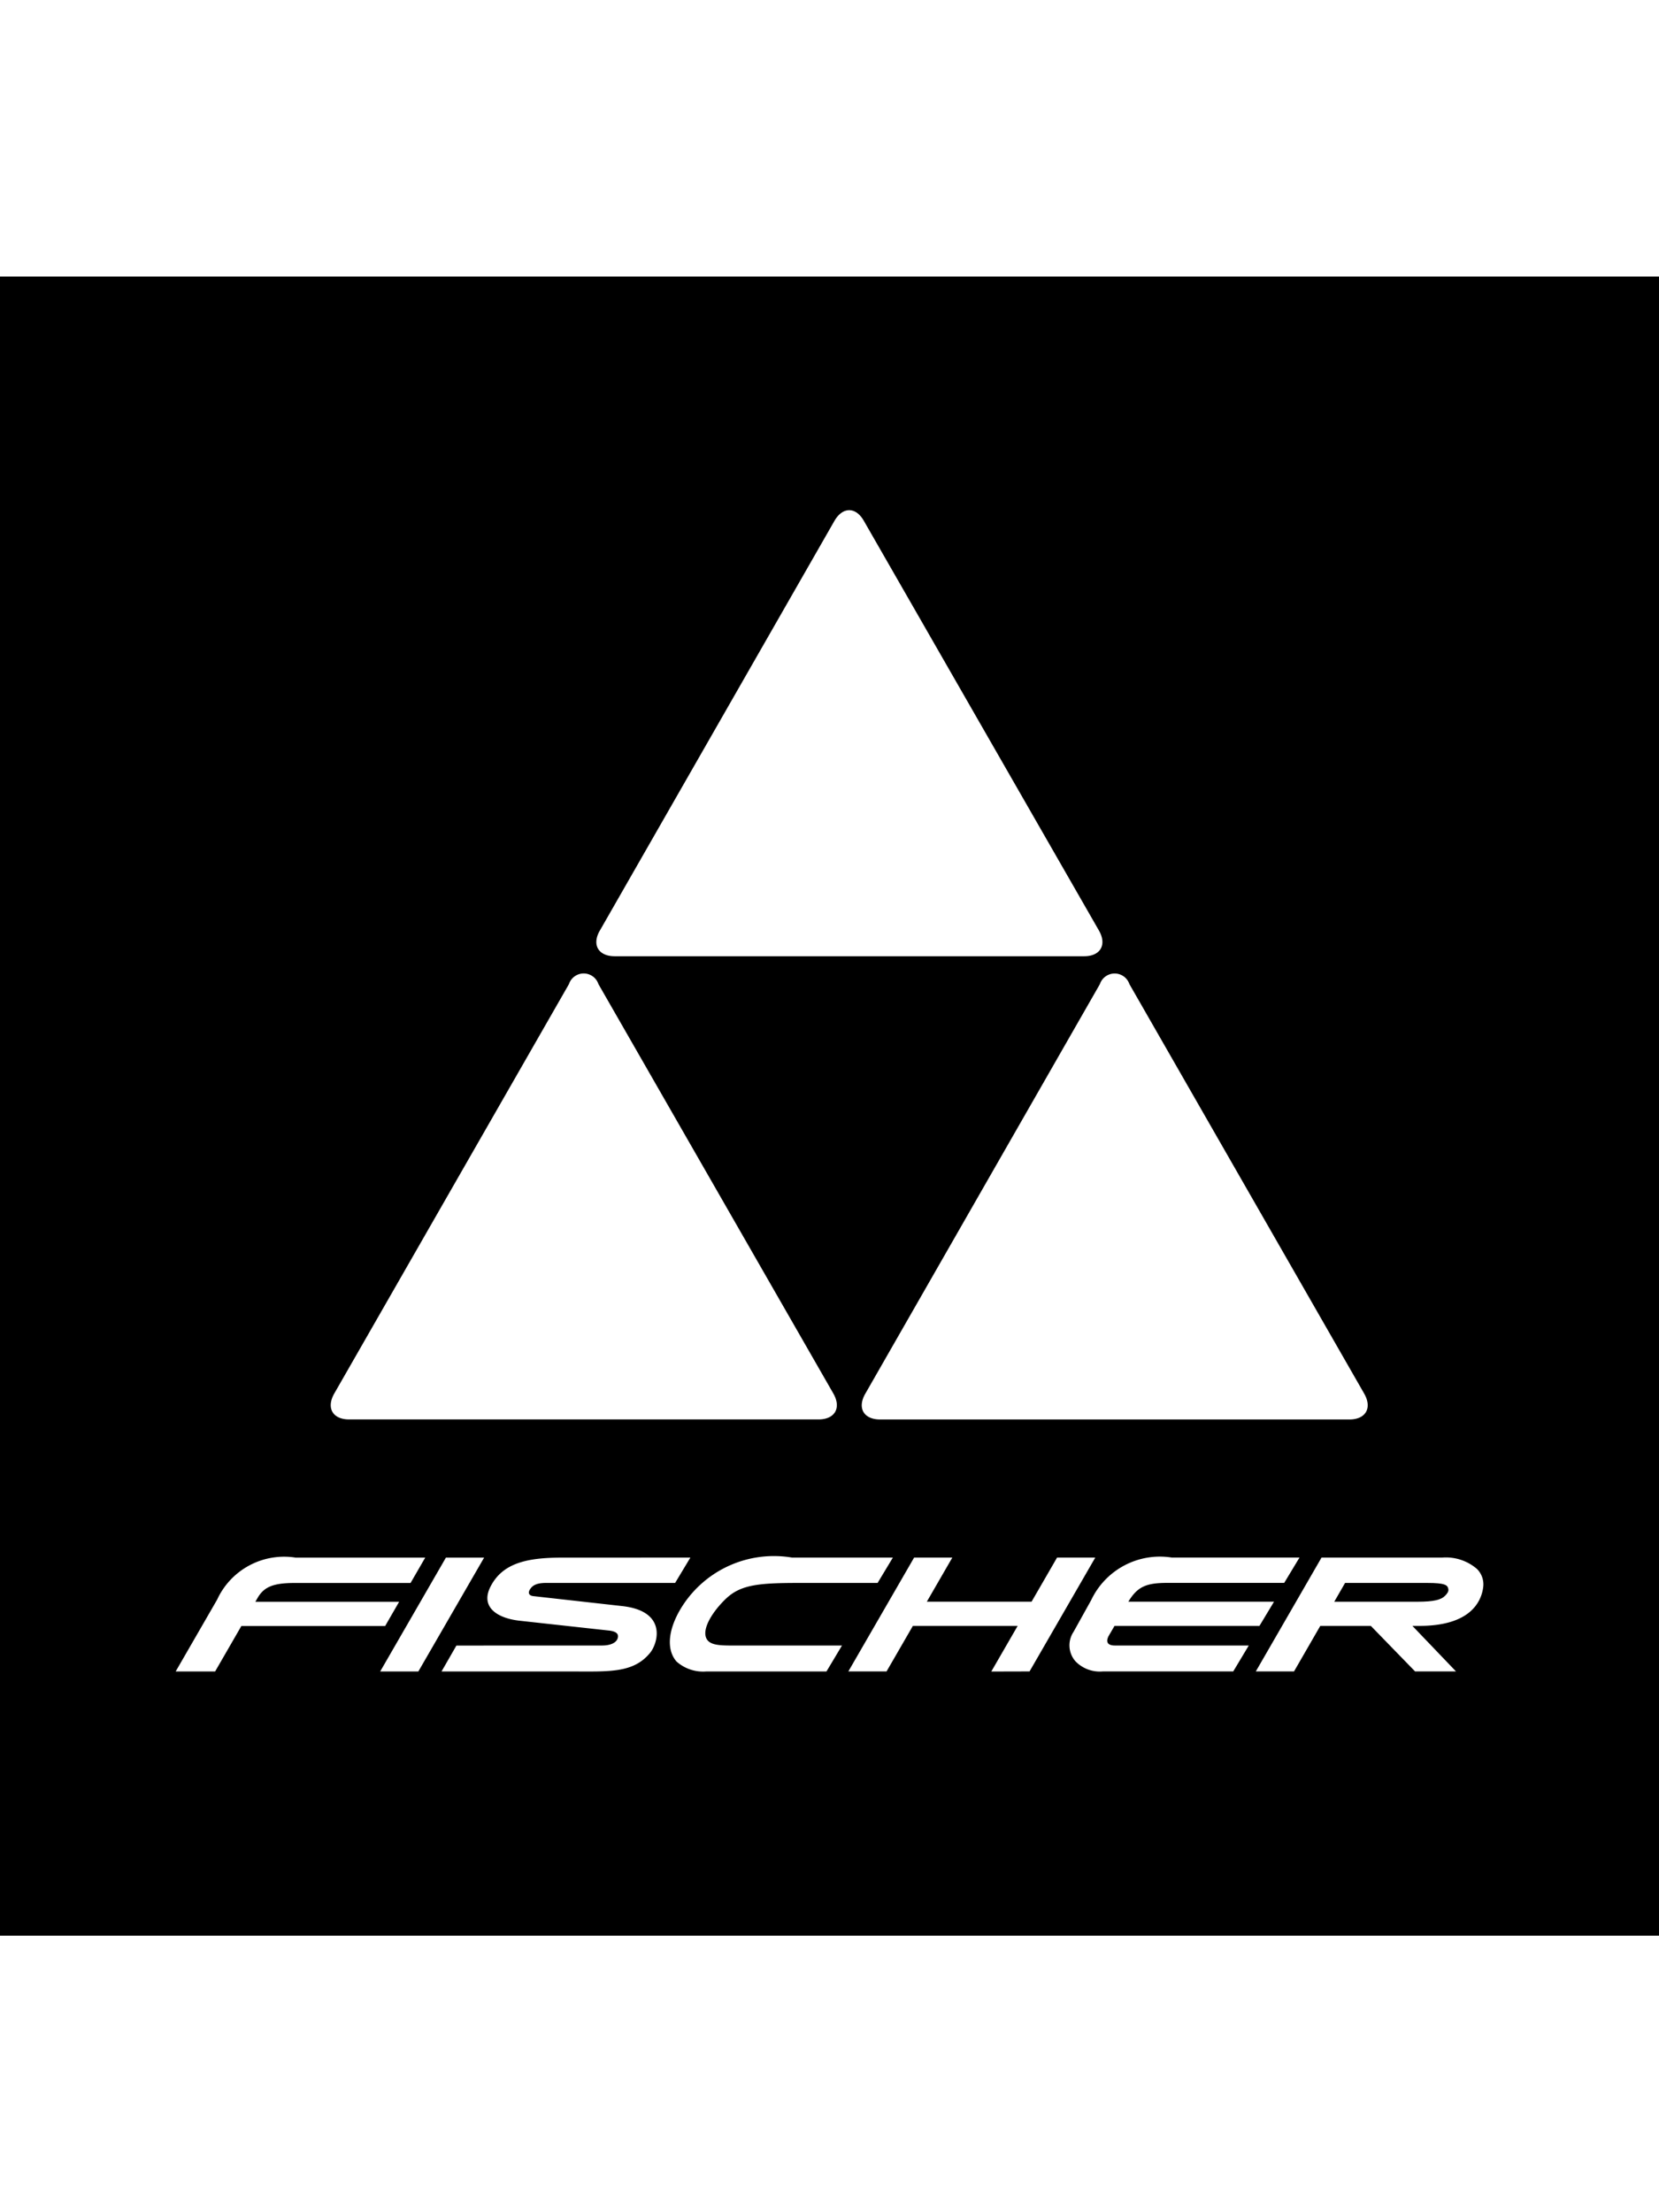 <svg xmlns="http://www.w3.org/2000/svg" viewBox="0 0 36 48"><path d="M30.97,34.346H29.188l-.235.408h1.797c.378,0,.525-.045.608-.13.051-.052.08-.094.071-.146C31.413,34.394,31.365,34.346,30.97,34.346Z"/><path d="M0,6,0,42l36,0L36,6ZM24.508,21.353l5.094,8.884c.178.311.037.562-.32.562h-10.185c-.356,0-.5-.25-.319-.561l5.089-8.884A.338.338,0,0,1,24.508,21.353Zm-11.49-1.164,5.088-8.885c.179-.312.465-.312.641,0l5.099,8.885c.178.309.034.559-.319.559l-10.19 0C12.982,20.747,12.838,20.497,13.018,20.188ZM7.253,30.237l5.093-8.884a.337.337,0,0,1,.64,0l5.098,8.884c.177.311.033.561-.321.561l-10.189,0C7.218,30.798,7.076,30.548,7.253,30.237Zm-2.585,6.03H3.812l.9-1.559a1.6,1.6,0,0,1,1.706-.911h2.809l-.318.55H6.391c-.452,0-.652.081-.792.308l-.058.1H8.661l-.303.525-3.12,0Zm3.582,0,1.426-2.47h.829L9.078,36.267Zm5.859-.407c-.364.448-.895.407-1.71.407-.11,0-2.818,0-2.818,0l.323-.562s2.896-.001,3.156-.001c.202,0,.317-.067.344-.159.031-.103-.047-.153-.21-.168l-1.918-.211c-.489-.054-.859-.298-.631-.742.255-.496.764-.627,1.54-.627.218,0,2.796-.001,2.796-.001l-.331.55H11.849c-.217,0-.294.06-.343.131-.052.076-.037.143.066.155l1.919.215C14.486,34.953,14.277,35.652,14.109,35.86Zm3.825.407-2.61 0a.87.87,0,0,1-.644-.216c-.243-.282-.167-.751.136-1.217a2.362,2.362,0,0,1,2.372-1.038h2.187l-.331.55H17.336c-.873,0-1.264.038-1.583.342-.276.263-.515.631-.431.847.072.184.344.169.724.169h2.225Zm3.577.001.572-.99H19.809l-.571.988h-.829l1.427-2.47h.829l-.553.957h2.273l.553-.957h.829l-1.426,2.47Zm5.25-.002-2.831,0a.735.735,0,0,1-.591-.218.526.526,0,0,1-.043-.641l.383-.689a1.65,1.65,0,0,1,1.747-.923h2.773l-.332.55H25.334c-.452,0-.649.075-.849.408l3.161,0-.316.525H24.185l-.129.221c-.063.126-.025.205.14.205l2.902,0Zm5.421-1.803c-.048.299-.284.815-1.38.815h-.153l.946.988h-.888l-.96-.988H28.65l-.57.988h-.829l1.426-2.47h2.616a1.033,1.033,0,0,1,.755.245A.47.47,0,0,1,32.181,34.464Z"/></svg>